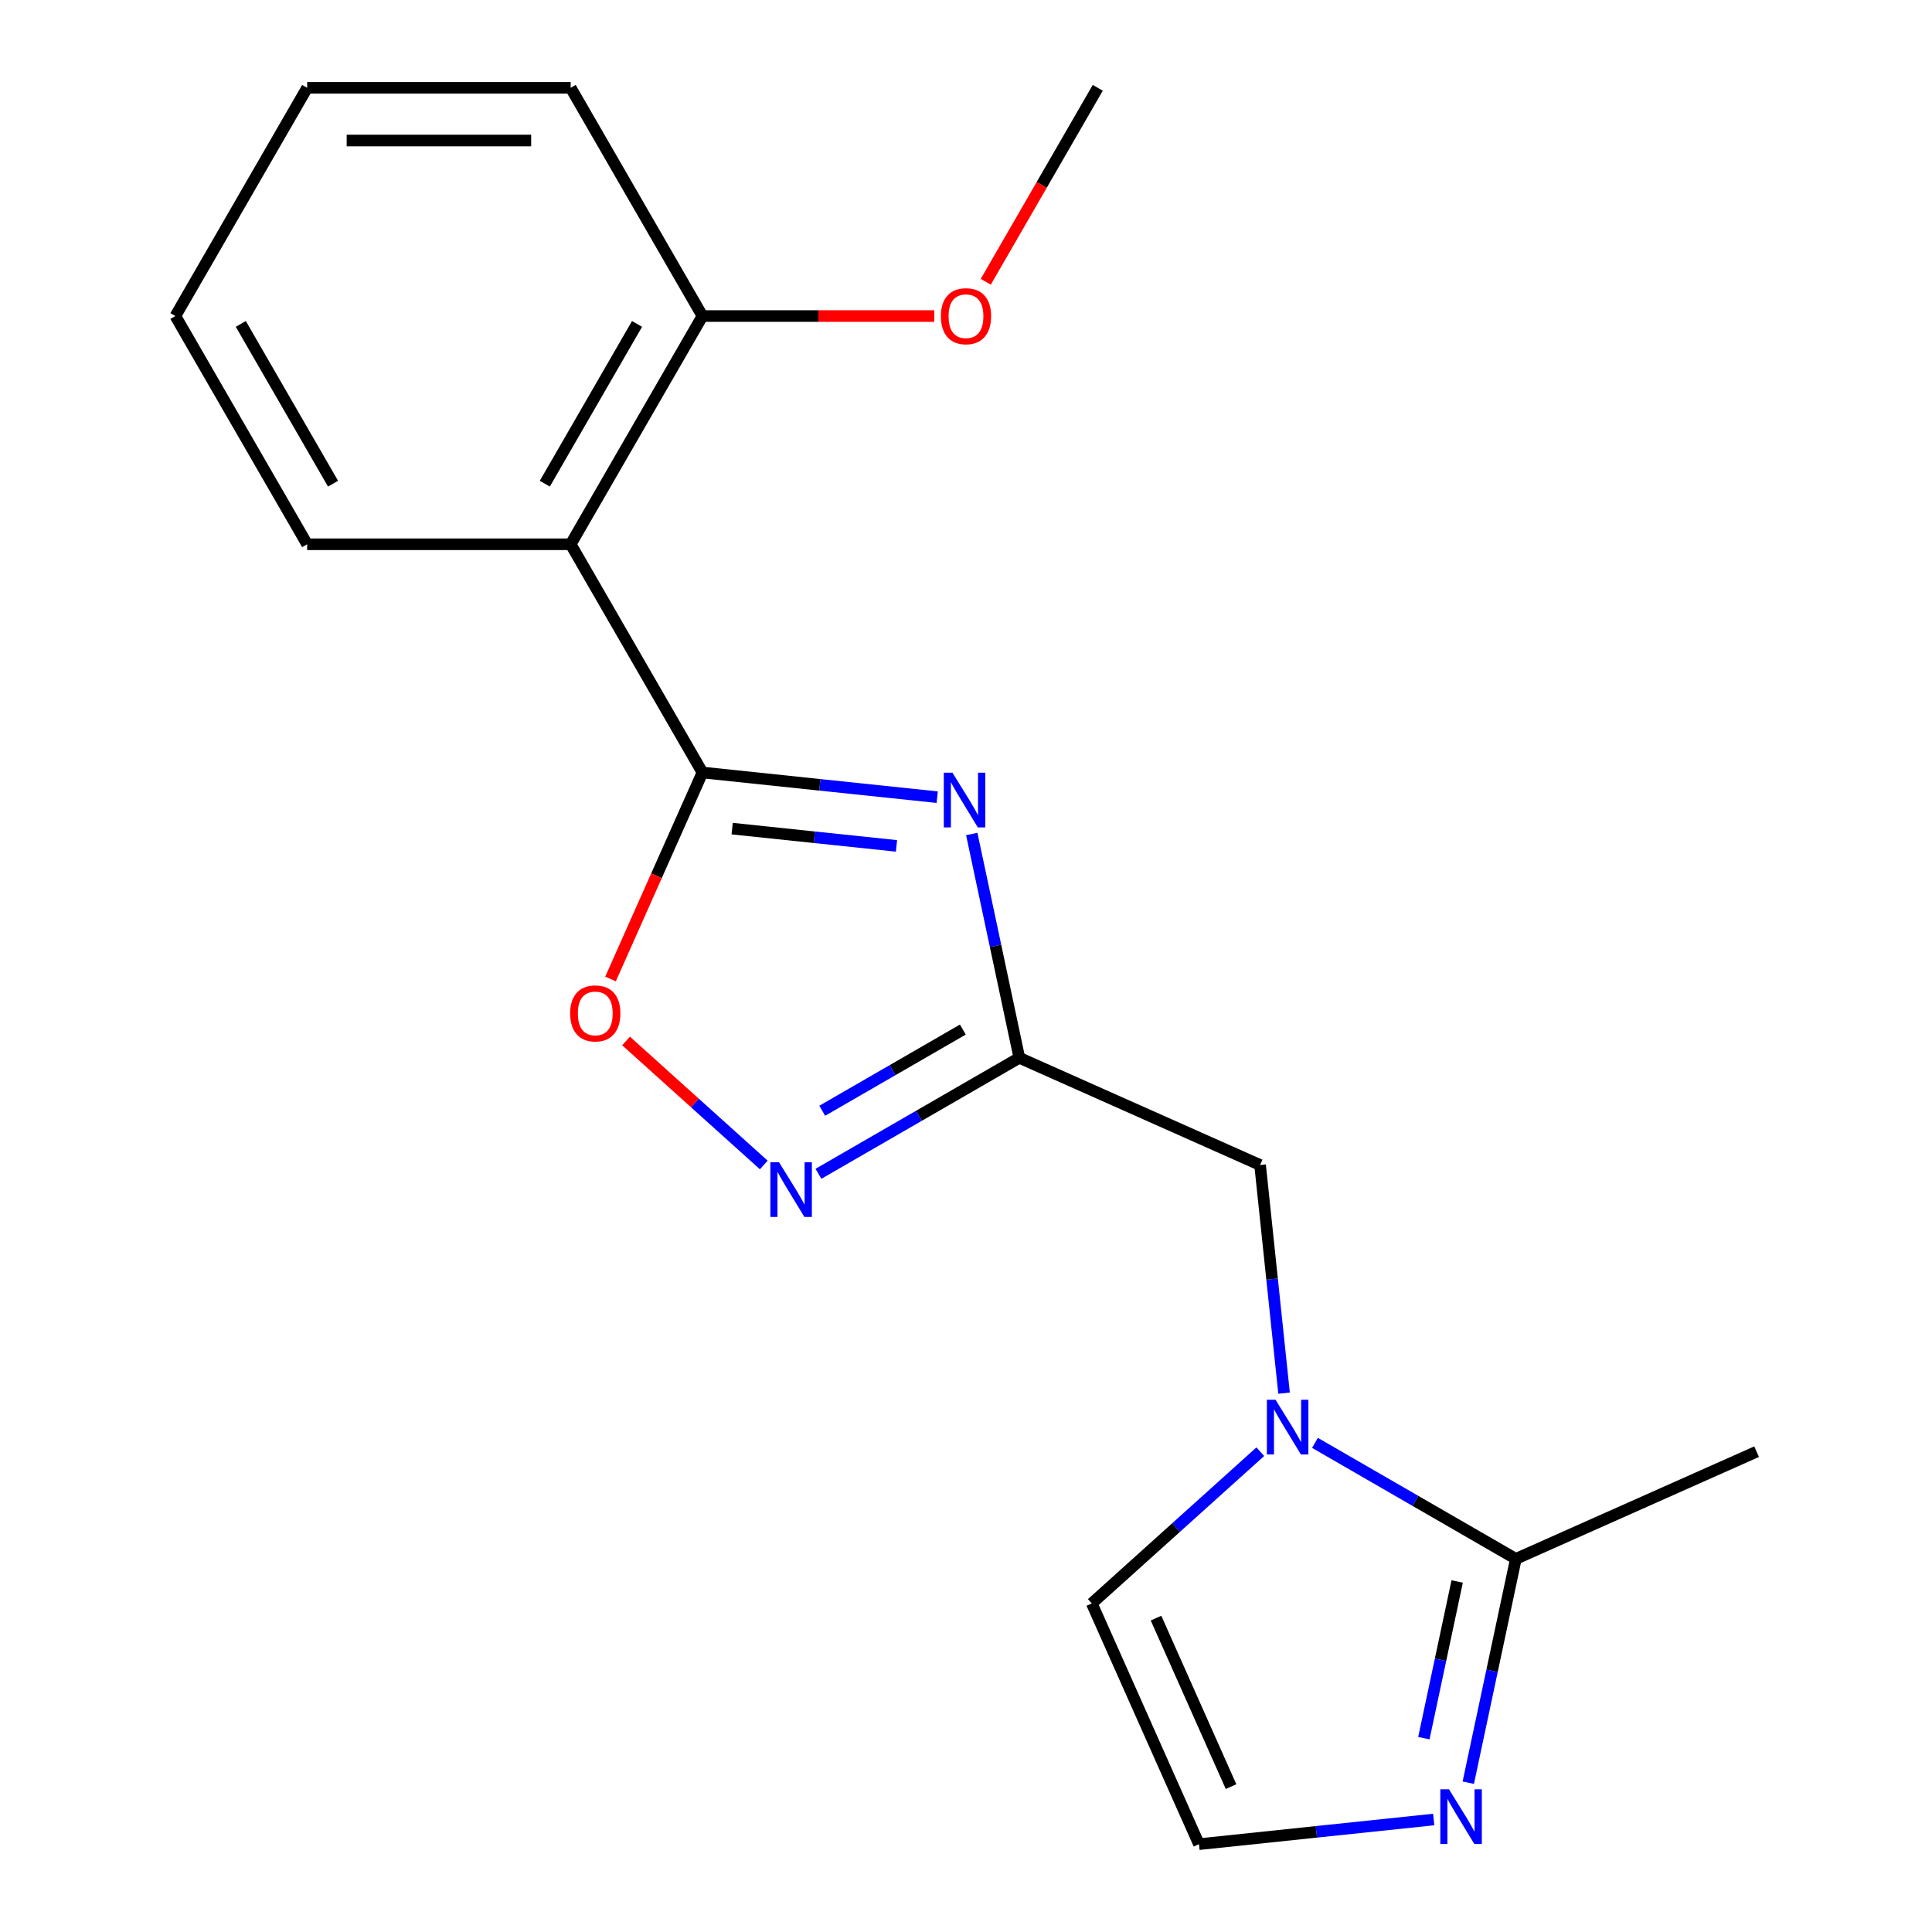 <?xml version='1.0' encoding='iso-8859-1'?>
<svg version='1.1' baseProfile='full'
              xmlns='http://www.w3.org/2000/svg'
                      xmlns:rdkit='http://www.rdkit.org/xml'
                      xmlns:xlink='http://www.w3.org/1999/xlink'
                  xml:space='preserve'
width='1000px' height='1000px' viewBox='0 0 1000 1000'>
<!-- END OF HEADER -->
<rect style='opacity:1.0;fill:#FFFFFF;stroke:none' width='1000' height='1000' x='0' y='0'> </rect>
<path class='bond-0' d='M 485.097,412.614 L 424.344,406.228' style='fill:none;fill-rule:evenodd;stroke:#0000FF;stroke-width:6px;stroke-linecap:butt;stroke-linejoin:miter;stroke-opacity:1' />
<path class='bond-0' d='M 424.344,406.228 L 363.591,399.843' style='fill:none;fill-rule:evenodd;stroke:#000000;stroke-width:6px;stroke-linecap:butt;stroke-linejoin:miter;stroke-opacity:1' />
<path class='bond-0' d='M 464.02,437.83 L 421.492,433.36' style='fill:none;fill-rule:evenodd;stroke:#0000FF;stroke-width:6px;stroke-linecap:butt;stroke-linejoin:miter;stroke-opacity:1' />
<path class='bond-0' d='M 421.492,433.36 L 378.965,428.89' style='fill:none;fill-rule:evenodd;stroke:#000000;stroke-width:6px;stroke-linecap:butt;stroke-linejoin:miter;stroke-opacity:1' />
<path class='bond-1' d='M 502.982,431.671 L 515.295,489.598' style='fill:none;fill-rule:evenodd;stroke:#0000FF;stroke-width:6px;stroke-linecap:butt;stroke-linejoin:miter;stroke-opacity:1' />
<path class='bond-1' d='M 515.295,489.598 L 527.607,547.524' style='fill:none;fill-rule:evenodd;stroke:#000000;stroke-width:6px;stroke-linecap:butt;stroke-linejoin:miter;stroke-opacity:1' />
<path class='bond-4' d='M 363.591,399.843 L 295.388,281.713' style='fill:none;fill-rule:evenodd;stroke:#000000;stroke-width:6px;stroke-linecap:butt;stroke-linejoin:miter;stroke-opacity:1' />
<path class='bond-5' d='M 363.591,399.843 L 339.797,453.284' style='fill:none;fill-rule:evenodd;stroke:#000000;stroke-width:6px;stroke-linecap:butt;stroke-linejoin:miter;stroke-opacity:1' />
<path class='bond-5' d='M 339.797,453.284 L 316.004,506.724' style='fill:none;fill-rule:evenodd;stroke:#FF0000;stroke-width:6px;stroke-linecap:butt;stroke-linejoin:miter;stroke-opacity:1' />
<path class='bond-3' d='M 527.607,547.524 L 475.618,577.541' style='fill:none;fill-rule:evenodd;stroke:#000000;stroke-width:6px;stroke-linecap:butt;stroke-linejoin:miter;stroke-opacity:1' />
<path class='bond-3' d='M 475.618,577.541 L 423.628,607.557' style='fill:none;fill-rule:evenodd;stroke:#0000FF;stroke-width:6px;stroke-linecap:butt;stroke-linejoin:miter;stroke-opacity:1' />
<path class='bond-3' d='M 498.37,532.903 L 461.977,553.915' style='fill:none;fill-rule:evenodd;stroke:#000000;stroke-width:6px;stroke-linecap:butt;stroke-linejoin:miter;stroke-opacity:1' />
<path class='bond-3' d='M 461.977,553.915 L 425.585,574.926' style='fill:none;fill-rule:evenodd;stroke:#0000FF;stroke-width:6px;stroke-linecap:butt;stroke-linejoin:miter;stroke-opacity:1' />
<path class='bond-8' d='M 527.607,547.524 L 652.219,603.005' style='fill:none;fill-rule:evenodd;stroke:#000000;stroke-width:6px;stroke-linecap:butt;stroke-linejoin:miter;stroke-opacity:1' />
<path class='bond-2' d='M 664.63,721.092 L 658.425,662.048' style='fill:none;fill-rule:evenodd;stroke:#0000FF;stroke-width:6px;stroke-linecap:butt;stroke-linejoin:miter;stroke-opacity:1' />
<path class='bond-2' d='M 658.425,662.048 L 652.219,603.005' style='fill:none;fill-rule:evenodd;stroke:#000000;stroke-width:6px;stroke-linecap:butt;stroke-linejoin:miter;stroke-opacity:1' />
<path class='bond-6' d='M 680.627,746.831 L 732.617,776.848' style='fill:none;fill-rule:evenodd;stroke:#0000FF;stroke-width:6px;stroke-linecap:butt;stroke-linejoin:miter;stroke-opacity:1' />
<path class='bond-6' d='M 732.617,776.848 L 784.606,806.864' style='fill:none;fill-rule:evenodd;stroke:#000000;stroke-width:6px;stroke-linecap:butt;stroke-linejoin:miter;stroke-opacity:1' />
<path class='bond-10' d='M 652.327,751.403 L 608.718,790.668' style='fill:none;fill-rule:evenodd;stroke:#0000FF;stroke-width:6px;stroke-linecap:butt;stroke-linejoin:miter;stroke-opacity:1' />
<path class='bond-10' d='M 608.718,790.668 L 565.109,829.934' style='fill:none;fill-rule:evenodd;stroke:#000000;stroke-width:6px;stroke-linecap:butt;stroke-linejoin:miter;stroke-opacity:1' />
<path class='bond-19' d='M 395.328,602.986 L 359.686,570.894' style='fill:none;fill-rule:evenodd;stroke:#0000FF;stroke-width:6px;stroke-linecap:butt;stroke-linejoin:miter;stroke-opacity:1' />
<path class='bond-19' d='M 359.686,570.894 L 324.044,538.801' style='fill:none;fill-rule:evenodd;stroke:#FF0000;stroke-width:6px;stroke-linecap:butt;stroke-linejoin:miter;stroke-opacity:1' />
<path class='bond-11' d='M 295.388,281.713 L 363.591,163.584' style='fill:none;fill-rule:evenodd;stroke:#000000;stroke-width:6px;stroke-linecap:butt;stroke-linejoin:miter;stroke-opacity:1' />
<path class='bond-11' d='M 281.993,250.354 L 329.734,167.663' style='fill:none;fill-rule:evenodd;stroke:#000000;stroke-width:6px;stroke-linecap:butt;stroke-linejoin:miter;stroke-opacity:1' />
<path class='bond-12' d='M 295.388,281.713 L 158.984,281.713' style='fill:none;fill-rule:evenodd;stroke:#000000;stroke-width:6px;stroke-linecap:butt;stroke-linejoin:miter;stroke-opacity:1' />
<path class='bond-7' d='M 784.606,806.864 L 772.294,864.791' style='fill:none;fill-rule:evenodd;stroke:#000000;stroke-width:6px;stroke-linecap:butt;stroke-linejoin:miter;stroke-opacity:1' />
<path class='bond-7' d='M 772.294,864.791 L 759.981,922.717' style='fill:none;fill-rule:evenodd;stroke:#0000FF;stroke-width:6px;stroke-linecap:butt;stroke-linejoin:miter;stroke-opacity:1' />
<path class='bond-7' d='M 754.228,818.57 L 745.609,859.119' style='fill:none;fill-rule:evenodd;stroke:#000000;stroke-width:6px;stroke-linecap:butt;stroke-linejoin:miter;stroke-opacity:1' />
<path class='bond-7' d='M 745.609,859.119 L 736.99,899.667' style='fill:none;fill-rule:evenodd;stroke:#0000FF;stroke-width:6px;stroke-linecap:butt;stroke-linejoin:miter;stroke-opacity:1' />
<path class='bond-14' d='M 784.606,806.864 L 909.218,751.383' style='fill:none;fill-rule:evenodd;stroke:#000000;stroke-width:6px;stroke-linecap:butt;stroke-linejoin:miter;stroke-opacity:1' />
<path class='bond-20' d='M 742.096,941.775 L 681.343,948.16' style='fill:none;fill-rule:evenodd;stroke:#0000FF;stroke-width:6px;stroke-linecap:butt;stroke-linejoin:miter;stroke-opacity:1' />
<path class='bond-20' d='M 681.343,948.16 L 620.589,954.545' style='fill:none;fill-rule:evenodd;stroke:#000000;stroke-width:6px;stroke-linecap:butt;stroke-linejoin:miter;stroke-opacity:1' />
<path class='bond-9' d='M 620.589,954.545 L 565.109,829.934' style='fill:none;fill-rule:evenodd;stroke:#000000;stroke-width:6px;stroke-linecap:butt;stroke-linejoin:miter;stroke-opacity:1' />
<path class='bond-9' d='M 637.19,924.758 L 598.353,837.53' style='fill:none;fill-rule:evenodd;stroke:#000000;stroke-width:6px;stroke-linecap:butt;stroke-linejoin:miter;stroke-opacity:1' />
<path class='bond-13' d='M 363.591,163.584 L 423.588,163.584' style='fill:none;fill-rule:evenodd;stroke:#000000;stroke-width:6px;stroke-linecap:butt;stroke-linejoin:miter;stroke-opacity:1' />
<path class='bond-13' d='M 423.588,163.584 L 483.585,163.584' style='fill:none;fill-rule:evenodd;stroke:#FF0000;stroke-width:6px;stroke-linecap:butt;stroke-linejoin:miter;stroke-opacity:1' />
<path class='bond-15' d='M 363.591,163.584 L 295.388,45.455' style='fill:none;fill-rule:evenodd;stroke:#000000;stroke-width:6px;stroke-linecap:butt;stroke-linejoin:miter;stroke-opacity:1' />
<path class='bond-17' d='M 158.984,281.713 L 90.782,163.584' style='fill:none;fill-rule:evenodd;stroke:#000000;stroke-width:6px;stroke-linecap:butt;stroke-linejoin:miter;stroke-opacity:1' />
<path class='bond-17' d='M 172.38,250.354 L 124.638,167.663' style='fill:none;fill-rule:evenodd;stroke:#000000;stroke-width:6px;stroke-linecap:butt;stroke-linejoin:miter;stroke-opacity:1' />
<path class='bond-16' d='M 510.231,145.854 L 539.214,95.654' style='fill:none;fill-rule:evenodd;stroke:#FF0000;stroke-width:6px;stroke-linecap:butt;stroke-linejoin:miter;stroke-opacity:1' />
<path class='bond-16' d='M 539.214,95.654 L 568.197,45.455' style='fill:none;fill-rule:evenodd;stroke:#000000;stroke-width:6px;stroke-linecap:butt;stroke-linejoin:miter;stroke-opacity:1' />
<path class='bond-21' d='M 295.388,45.455 L 158.984,45.455' style='fill:none;fill-rule:evenodd;stroke:#000000;stroke-width:6px;stroke-linecap:butt;stroke-linejoin:miter;stroke-opacity:1' />
<path class='bond-21' d='M 274.928,72.735 L 179.445,72.735' style='fill:none;fill-rule:evenodd;stroke:#000000;stroke-width:6px;stroke-linecap:butt;stroke-linejoin:miter;stroke-opacity:1' />
<path class='bond-18' d='M 90.782,163.584 L 158.984,45.455' style='fill:none;fill-rule:evenodd;stroke:#000000;stroke-width:6px;stroke-linecap:butt;stroke-linejoin:miter;stroke-opacity:1' />
<path  class='atom-0' d='M 492.987 399.941
L 502.267 414.941
Q 503.187 416.421, 504.667 419.101
Q 506.147 421.781, 506.227 421.941
L 506.227 399.941
L 509.987 399.941
L 509.987 428.261
L 506.107 428.261
L 496.147 411.861
Q 494.987 409.941, 493.747 407.741
Q 492.547 405.541, 492.187 404.861
L 492.187 428.261
L 488.507 428.261
L 488.507 399.941
L 492.987 399.941
' fill='#0000FF'/>
<path  class='atom-3' d='M 660.217 724.502
L 669.497 739.502
Q 670.417 740.982, 671.897 743.662
Q 673.377 746.342, 673.457 746.502
L 673.457 724.502
L 677.217 724.502
L 677.217 752.822
L 673.337 752.822
L 663.377 736.422
Q 662.217 734.502, 660.977 732.302
Q 659.777 730.102, 659.417 729.422
L 659.417 752.822
L 655.737 752.822
L 655.737 724.502
L 660.217 724.502
' fill='#0000FF'/>
<path  class='atom-4' d='M 403.218 601.566
L 412.498 616.566
Q 413.418 618.046, 414.898 620.726
Q 416.378 623.406, 416.458 623.566
L 416.458 601.566
L 420.218 601.566
L 420.218 629.886
L 416.338 629.886
L 406.378 613.486
Q 405.218 611.566, 403.978 609.366
Q 402.778 607.166, 402.418 606.486
L 402.418 629.886
L 398.738 629.886
L 398.738 601.566
L 403.218 601.566
' fill='#0000FF'/>
<path  class='atom-6' d='M 295.11 524.534
Q 295.11 517.734, 298.47 513.934
Q 301.83 510.134, 308.11 510.134
Q 314.39 510.134, 317.75 513.934
Q 321.11 517.734, 321.11 524.534
Q 321.11 531.414, 317.71 535.334
Q 314.31 539.214, 308.11 539.214
Q 301.87 539.214, 298.47 535.334
Q 295.11 531.454, 295.11 524.534
M 308.11 536.014
Q 312.43 536.014, 314.75 533.134
Q 317.11 530.214, 317.11 524.534
Q 317.11 518.974, 314.75 516.174
Q 312.43 513.334, 308.11 513.334
Q 303.79 513.334, 301.43 516.134
Q 299.11 518.934, 299.11 524.534
Q 299.11 530.254, 301.43 533.134
Q 303.79 536.014, 308.11 536.014
' fill='#FF0000'/>
<path  class='atom-8' d='M 749.986 926.127
L 759.266 941.127
Q 760.186 942.607, 761.666 945.287
Q 763.146 947.967, 763.226 948.127
L 763.226 926.127
L 766.986 926.127
L 766.986 954.447
L 763.106 954.447
L 753.146 938.047
Q 751.986 936.127, 750.746 933.927
Q 749.546 931.727, 749.186 931.047
L 749.186 954.447
L 745.506 954.447
L 745.506 926.127
L 749.986 926.127
' fill='#0000FF'/>
<path  class='atom-14' d='M 486.995 163.664
Q 486.995 156.864, 490.355 153.064
Q 493.715 149.264, 499.995 149.264
Q 506.275 149.264, 509.635 153.064
Q 512.995 156.864, 512.995 163.664
Q 512.995 170.544, 509.595 174.464
Q 506.195 178.344, 499.995 178.344
Q 493.755 178.344, 490.355 174.464
Q 486.995 170.584, 486.995 163.664
M 499.995 175.144
Q 504.315 175.144, 506.635 172.264
Q 508.995 169.344, 508.995 163.664
Q 508.995 158.104, 506.635 155.304
Q 504.315 152.464, 499.995 152.464
Q 495.675 152.464, 493.315 155.264
Q 490.995 158.064, 490.995 163.664
Q 490.995 169.384, 493.315 172.264
Q 495.675 175.144, 499.995 175.144
' fill='#FF0000'/>
</svg>
